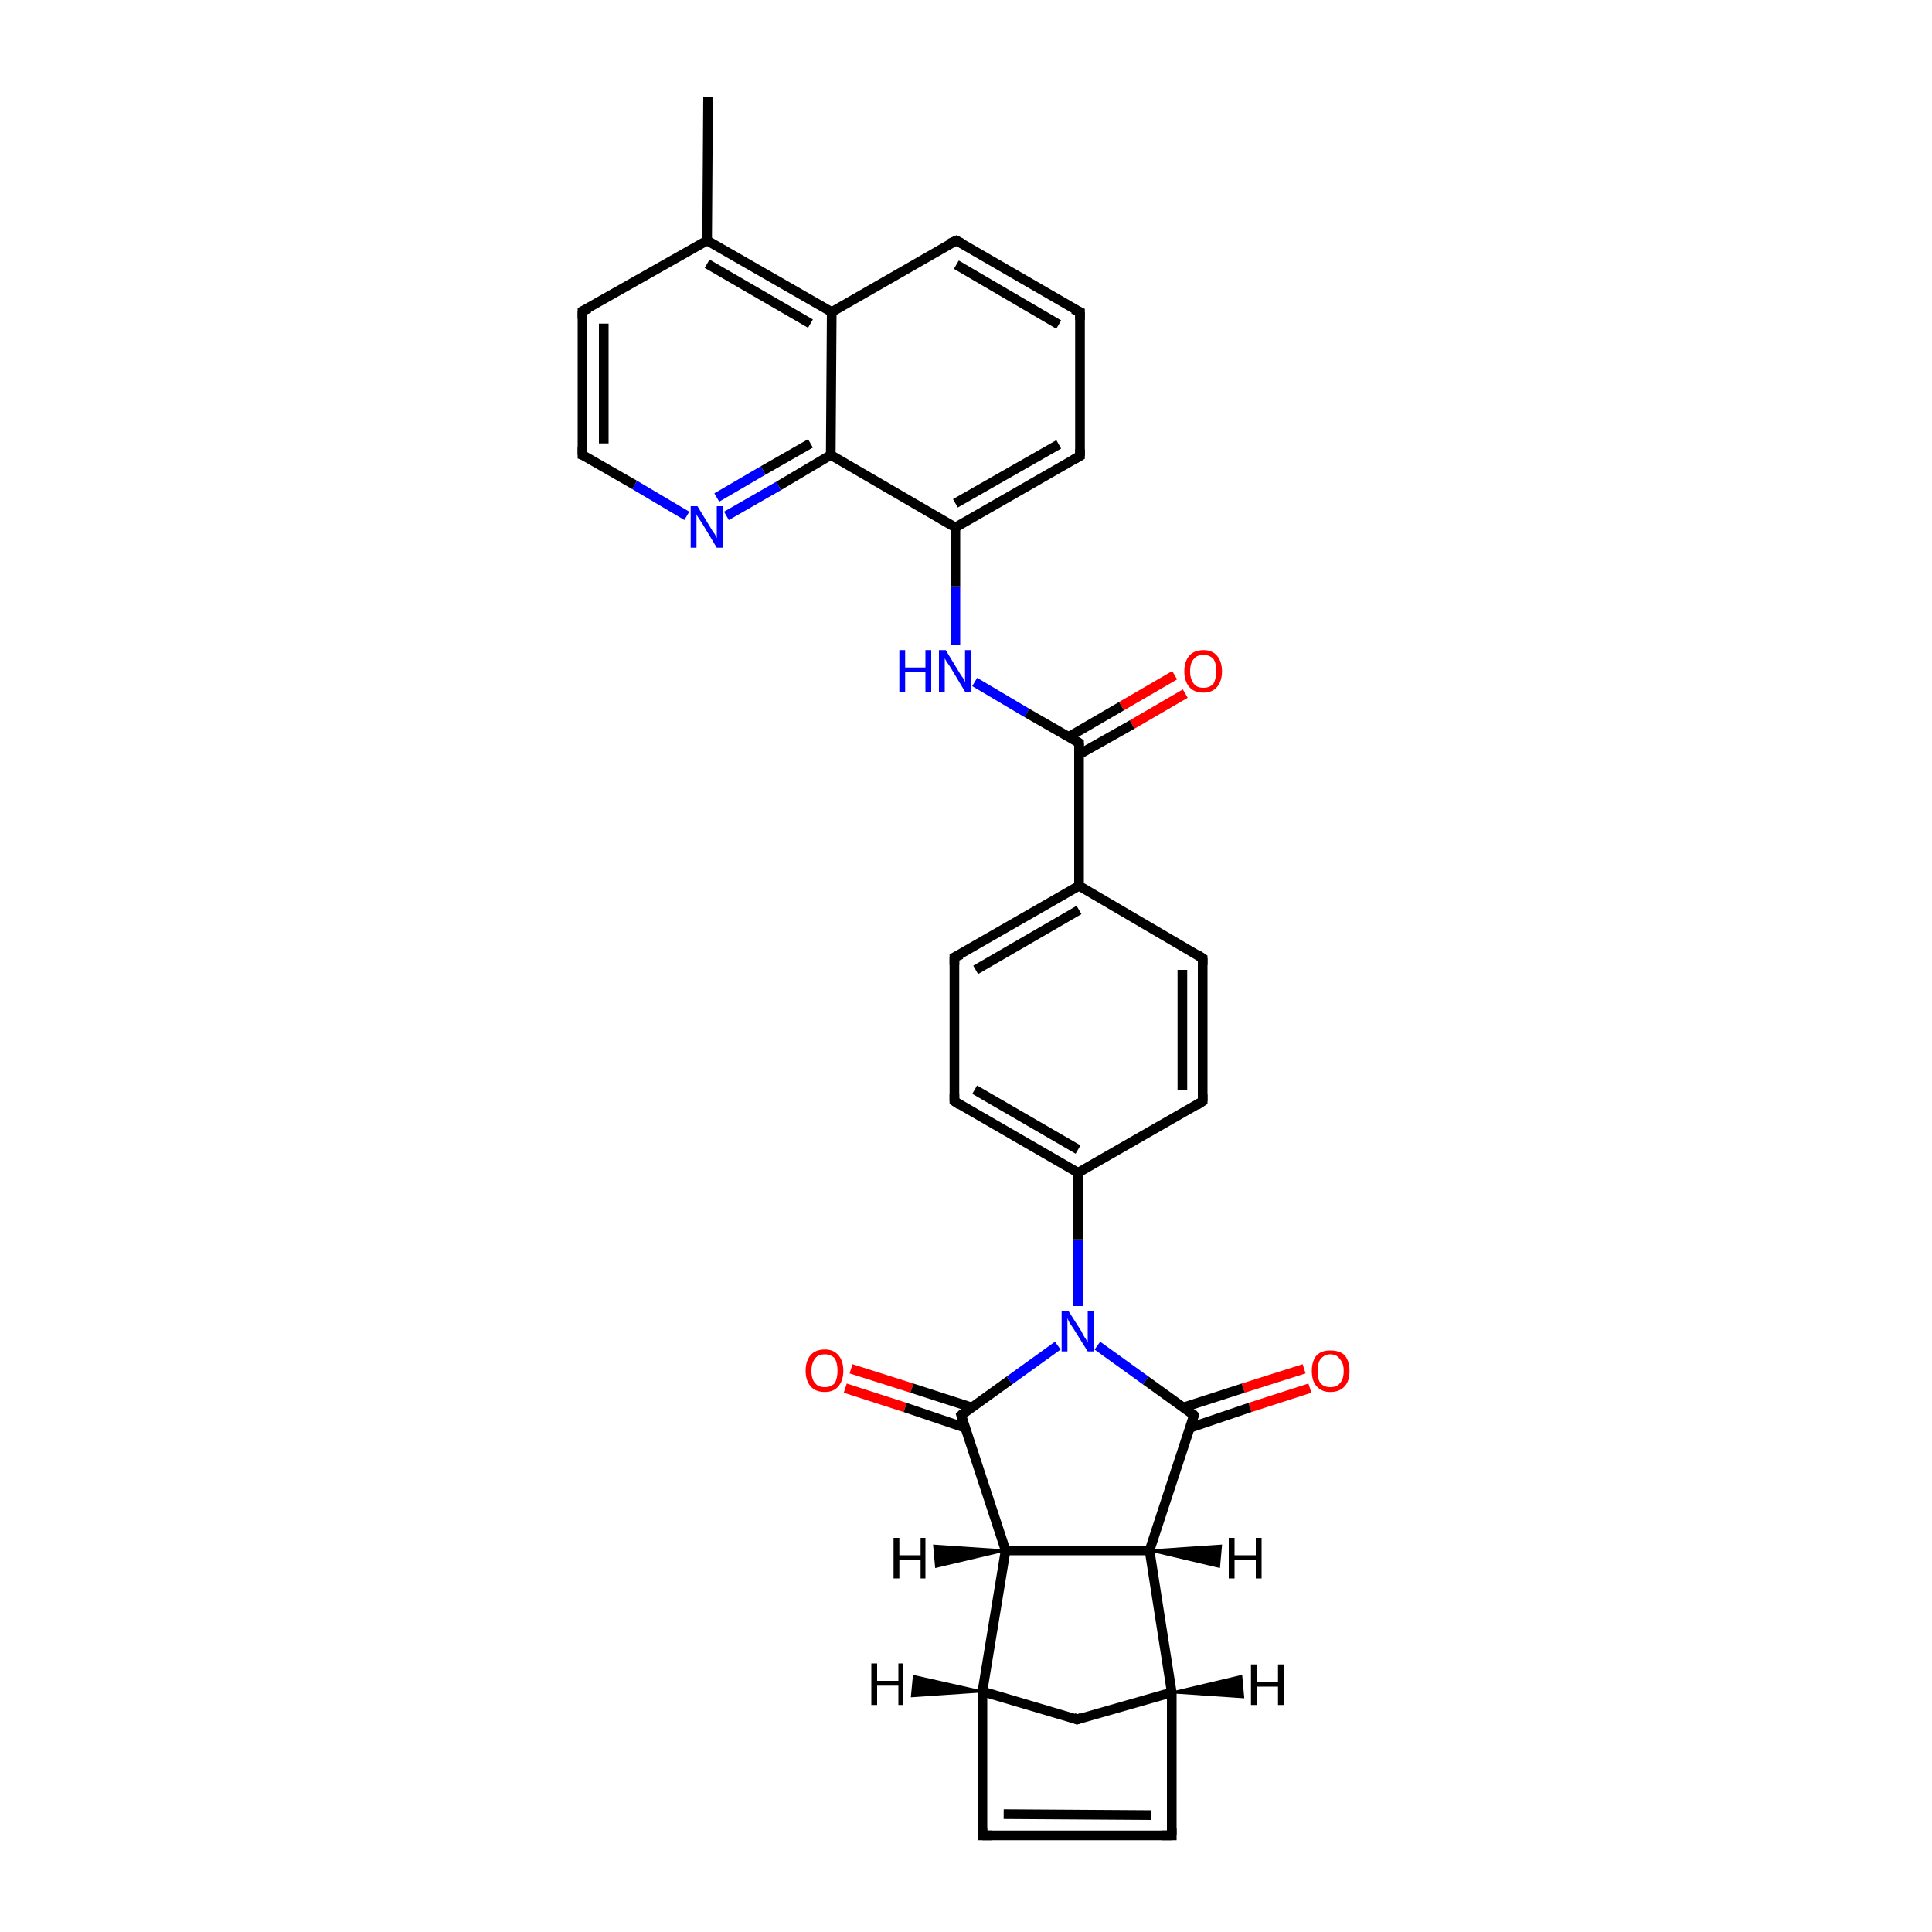 <?xml version='1.0' encoding='iso-8859-1'?>
<svg version='1.1' baseProfile='full'
              xmlns='http://www.w3.org/2000/svg'
                      xmlns:rdkit='http://www.rdkit.org/xml'
                      xmlns:xlink='http://www.w3.org/1999/xlink'
                  xml:space='preserve'
width='200px' height='200px' viewBox='0 0 200 200'>
<!-- END OF HEADER -->
<rect style='opacity:1.0;fill:#FFFFFF;stroke:none' width='200.0' height='200.0' x='0.0' y='0.0'> </rect>
<path class='bond-0 atom-0 atom-3' d='M 119.0,160.5 L 121.3,175.2' style='fill:none;fill-rule:evenodd;stroke:#000000;stroke-width:1.0px;stroke-linecap:butt;stroke-linejoin:miter;stroke-opacity:1' />
<path class='bond-1 atom-0 atom-6' d='M 119.0,160.5 L 104.1,160.5' style='fill:none;fill-rule:evenodd;stroke:#000000;stroke-width:1.0px;stroke-linecap:butt;stroke-linejoin:miter;stroke-opacity:1' />
<path class='bond-2 atom-0 atom-9' d='M 119.0,160.5 L 123.6,146.5' style='fill:none;fill-rule:evenodd;stroke:#000000;stroke-width:1.0px;stroke-linecap:butt;stroke-linejoin:miter;stroke-opacity:1' />
<path class='bond-3 atom-1 atom-9' d='M 113.6,139.3 L 118.6,142.9' style='fill:none;fill-rule:evenodd;stroke:#0000FF;stroke-width:1.0px;stroke-linecap:butt;stroke-linejoin:miter;stroke-opacity:1' />
<path class='bond-3 atom-1 atom-9' d='M 118.6,142.9 L 123.6,146.5' style='fill:none;fill-rule:evenodd;stroke:#000000;stroke-width:1.0px;stroke-linecap:butt;stroke-linejoin:miter;stroke-opacity:1' />
<path class='bond-4 atom-1 atom-10' d='M 109.5,139.3 L 104.5,142.9' style='fill:none;fill-rule:evenodd;stroke:#0000FF;stroke-width:1.0px;stroke-linecap:butt;stroke-linejoin:miter;stroke-opacity:1' />
<path class='bond-4 atom-1 atom-10' d='M 104.5,142.9 L 99.5,146.5' style='fill:none;fill-rule:evenodd;stroke:#000000;stroke-width:1.0px;stroke-linecap:butt;stroke-linejoin:miter;stroke-opacity:1' />
<path class='bond-5 atom-1 atom-28' d='M 111.6,135.2 L 111.6,128.3' style='fill:none;fill-rule:evenodd;stroke:#0000FF;stroke-width:1.0px;stroke-linecap:butt;stroke-linejoin:miter;stroke-opacity:1' />
<path class='bond-5 atom-1 atom-28' d='M 111.6,128.3 L 111.6,121.4' style='fill:none;fill-rule:evenodd;stroke:#000000;stroke-width:1.0px;stroke-linecap:butt;stroke-linejoin:miter;stroke-opacity:1' />
<path class='bond-6 atom-2 atom-9' d='M 135.6,143.7 L 129.4,145.7' style='fill:none;fill-rule:evenodd;stroke:#FF0000;stroke-width:1.0px;stroke-linecap:butt;stroke-linejoin:miter;stroke-opacity:1' />
<path class='bond-6 atom-2 atom-9' d='M 129.4,145.7 L 123.2,147.8' style='fill:none;fill-rule:evenodd;stroke:#000000;stroke-width:1.0px;stroke-linecap:butt;stroke-linejoin:miter;stroke-opacity:1' />
<path class='bond-6 atom-2 atom-9' d='M 135.0,141.7 L 128.7,143.7' style='fill:none;fill-rule:evenodd;stroke:#FF0000;stroke-width:1.0px;stroke-linecap:butt;stroke-linejoin:miter;stroke-opacity:1' />
<path class='bond-6 atom-2 atom-9' d='M 128.7,143.7 L 122.5,145.7' style='fill:none;fill-rule:evenodd;stroke:#000000;stroke-width:1.0px;stroke-linecap:butt;stroke-linejoin:miter;stroke-opacity:1' />
<path class='bond-7 atom-3 atom-12' d='M 121.3,175.2 L 121.3,190.0' style='fill:none;fill-rule:evenodd;stroke:#000000;stroke-width:1.0px;stroke-linecap:butt;stroke-linejoin:miter;stroke-opacity:1' />
<path class='bond-8 atom-3 atom-13' d='M 121.3,175.2 L 111.5,178.0' style='fill:none;fill-rule:evenodd;stroke:#000000;stroke-width:1.0px;stroke-linecap:butt;stroke-linejoin:miter;stroke-opacity:1' />
<path class='bond-9 atom-4 atom-20' d='M 75.2,53.4 L 80.6,50.3' style='fill:none;fill-rule:evenodd;stroke:#0000FF;stroke-width:1.0px;stroke-linecap:butt;stroke-linejoin:miter;stroke-opacity:1' />
<path class='bond-9 atom-4 atom-20' d='M 80.6,50.3 L 86.0,47.1' style='fill:none;fill-rule:evenodd;stroke:#000000;stroke-width:1.0px;stroke-linecap:butt;stroke-linejoin:miter;stroke-opacity:1' />
<path class='bond-9 atom-4 atom-20' d='M 74.2,51.5 L 79.0,48.7' style='fill:none;fill-rule:evenodd;stroke:#0000FF;stroke-width:1.0px;stroke-linecap:butt;stroke-linejoin:miter;stroke-opacity:1' />
<path class='bond-9 atom-4 atom-20' d='M 79.0,48.7 L 83.9,45.9' style='fill:none;fill-rule:evenodd;stroke:#000000;stroke-width:1.0px;stroke-linecap:butt;stroke-linejoin:miter;stroke-opacity:1' />
<path class='bond-10 atom-4 atom-21' d='M 71.1,53.4 L 65.7,50.2' style='fill:none;fill-rule:evenodd;stroke:#0000FF;stroke-width:1.0px;stroke-linecap:butt;stroke-linejoin:miter;stroke-opacity:1' />
<path class='bond-10 atom-4 atom-21' d='M 65.7,50.2 L 60.3,47.1' style='fill:none;fill-rule:evenodd;stroke:#000000;stroke-width:1.0px;stroke-linecap:butt;stroke-linejoin:miter;stroke-opacity:1' />
<path class='bond-11 atom-5 atom-10' d='M 88.1,141.7 L 94.4,143.7' style='fill:none;fill-rule:evenodd;stroke:#FF0000;stroke-width:1.0px;stroke-linecap:butt;stroke-linejoin:miter;stroke-opacity:1' />
<path class='bond-11 atom-5 atom-10' d='M 94.4,143.7 L 100.6,145.7' style='fill:none;fill-rule:evenodd;stroke:#000000;stroke-width:1.0px;stroke-linecap:butt;stroke-linejoin:miter;stroke-opacity:1' />
<path class='bond-11 atom-5 atom-10' d='M 87.5,143.7 L 93.7,145.7' style='fill:none;fill-rule:evenodd;stroke:#FF0000;stroke-width:1.0px;stroke-linecap:butt;stroke-linejoin:miter;stroke-opacity:1' />
<path class='bond-11 atom-5 atom-10' d='M 93.7,145.7 L 99.9,147.8' style='fill:none;fill-rule:evenodd;stroke:#000000;stroke-width:1.0px;stroke-linecap:butt;stroke-linejoin:miter;stroke-opacity:1' />
<path class='bond-12 atom-6 atom-10' d='M 104.1,160.5 L 99.5,146.5' style='fill:none;fill-rule:evenodd;stroke:#000000;stroke-width:1.0px;stroke-linecap:butt;stroke-linejoin:miter;stroke-opacity:1' />
<path class='bond-13 atom-6 atom-11' d='M 104.1,160.5 L 101.7,175.1' style='fill:none;fill-rule:evenodd;stroke:#000000;stroke-width:1.0px;stroke-linecap:butt;stroke-linejoin:miter;stroke-opacity:1' />
<path class='bond-14 atom-7 atom-15' d='M 98.9,66.8 L 98.9,60.7' style='fill:none;fill-rule:evenodd;stroke:#0000FF;stroke-width:1.0px;stroke-linecap:butt;stroke-linejoin:miter;stroke-opacity:1' />
<path class='bond-14 atom-7 atom-15' d='M 98.9,60.7 L 98.9,54.6' style='fill:none;fill-rule:evenodd;stroke:#000000;stroke-width:1.0px;stroke-linecap:butt;stroke-linejoin:miter;stroke-opacity:1' />
<path class='bond-15 atom-7 atom-16' d='M 100.9,70.6 L 106.3,73.8' style='fill:none;fill-rule:evenodd;stroke:#0000FF;stroke-width:1.0px;stroke-linecap:butt;stroke-linejoin:miter;stroke-opacity:1' />
<path class='bond-15 atom-7 atom-16' d='M 106.3,73.8 L 111.7,76.9' style='fill:none;fill-rule:evenodd;stroke:#000000;stroke-width:1.0px;stroke-linecap:butt;stroke-linejoin:miter;stroke-opacity:1' />
<path class='bond-16 atom-8 atom-16' d='M 122.7,71.8 L 117.2,75.0' style='fill:none;fill-rule:evenodd;stroke:#FF0000;stroke-width:1.0px;stroke-linecap:butt;stroke-linejoin:miter;stroke-opacity:1' />
<path class='bond-16 atom-8 atom-16' d='M 117.2,75.0 L 111.7,78.1' style='fill:none;fill-rule:evenodd;stroke:#000000;stroke-width:1.0px;stroke-linecap:butt;stroke-linejoin:miter;stroke-opacity:1' />
<path class='bond-16 atom-8 atom-16' d='M 121.6,69.9 L 116.1,73.1' style='fill:none;fill-rule:evenodd;stroke:#FF0000;stroke-width:1.0px;stroke-linecap:butt;stroke-linejoin:miter;stroke-opacity:1' />
<path class='bond-16 atom-8 atom-16' d='M 116.1,73.1 L 110.6,76.3' style='fill:none;fill-rule:evenodd;stroke:#000000;stroke-width:1.0px;stroke-linecap:butt;stroke-linejoin:miter;stroke-opacity:1' />
<path class='bond-17 atom-11 atom-13' d='M 101.7,175.1 L 111.5,178.0' style='fill:none;fill-rule:evenodd;stroke:#000000;stroke-width:1.0px;stroke-linecap:butt;stroke-linejoin:miter;stroke-opacity:1' />
<path class='bond-18 atom-11 atom-14' d='M 101.7,175.1 L 101.7,190.0' style='fill:none;fill-rule:evenodd;stroke:#000000;stroke-width:1.0px;stroke-linecap:butt;stroke-linejoin:miter;stroke-opacity:1' />
<path class='bond-19 atom-12 atom-14' d='M 121.3,190.0 L 101.7,190.0' style='fill:none;fill-rule:evenodd;stroke:#000000;stroke-width:1.0px;stroke-linecap:butt;stroke-linejoin:miter;stroke-opacity:1' />
<path class='bond-19 atom-12 atom-14' d='M 119.2,187.9 L 103.9,187.8' style='fill:none;fill-rule:evenodd;stroke:#000000;stroke-width:1.0px;stroke-linecap:butt;stroke-linejoin:miter;stroke-opacity:1' />
<path class='bond-20 atom-15 atom-20' d='M 98.9,54.6 L 86.0,47.1' style='fill:none;fill-rule:evenodd;stroke:#000000;stroke-width:1.0px;stroke-linecap:butt;stroke-linejoin:miter;stroke-opacity:1' />
<path class='bond-21 atom-15 atom-24' d='M 98.9,54.6 L 111.8,47.2' style='fill:none;fill-rule:evenodd;stroke:#000000;stroke-width:1.0px;stroke-linecap:butt;stroke-linejoin:miter;stroke-opacity:1' />
<path class='bond-21 atom-15 atom-24' d='M 98.9,52.1 L 109.6,46.0' style='fill:none;fill-rule:evenodd;stroke:#000000;stroke-width:1.0px;stroke-linecap:butt;stroke-linejoin:miter;stroke-opacity:1' />
<path class='bond-22 atom-16 atom-31' d='M 111.7,76.9 L 111.7,91.7' style='fill:none;fill-rule:evenodd;stroke:#000000;stroke-width:1.0px;stroke-linecap:butt;stroke-linejoin:miter;stroke-opacity:1' />
<path class='bond-23 atom-17 atom-18' d='M 60.3,32.2 L 73.2,24.9' style='fill:none;fill-rule:evenodd;stroke:#000000;stroke-width:1.0px;stroke-linecap:butt;stroke-linejoin:miter;stroke-opacity:1' />
<path class='bond-24 atom-17 atom-21' d='M 60.3,32.2 L 60.3,47.1' style='fill:none;fill-rule:evenodd;stroke:#000000;stroke-width:1.0px;stroke-linecap:butt;stroke-linejoin:miter;stroke-opacity:1' />
<path class='bond-24 atom-17 atom-21' d='M 62.5,33.5 L 62.5,45.9' style='fill:none;fill-rule:evenodd;stroke:#000000;stroke-width:1.0px;stroke-linecap:butt;stroke-linejoin:miter;stroke-opacity:1' />
<path class='bond-25 atom-18 atom-19' d='M 73.2,24.9 L 86.1,32.3' style='fill:none;fill-rule:evenodd;stroke:#000000;stroke-width:1.0px;stroke-linecap:butt;stroke-linejoin:miter;stroke-opacity:1' />
<path class='bond-25 atom-18 atom-19' d='M 73.2,27.3 L 83.9,33.5' style='fill:none;fill-rule:evenodd;stroke:#000000;stroke-width:1.0px;stroke-linecap:butt;stroke-linejoin:miter;stroke-opacity:1' />
<path class='bond-26 atom-18 atom-25' d='M 73.2,24.9 L 73.3,10.0' style='fill:none;fill-rule:evenodd;stroke:#000000;stroke-width:1.0px;stroke-linecap:butt;stroke-linejoin:miter;stroke-opacity:1' />
<path class='bond-27 atom-19 atom-20' d='M 86.1,32.3 L 86.0,47.1' style='fill:none;fill-rule:evenodd;stroke:#000000;stroke-width:1.0px;stroke-linecap:butt;stroke-linejoin:miter;stroke-opacity:1' />
<path class='bond-28 atom-19 atom-22' d='M 86.1,32.3 L 99.0,24.9' style='fill:none;fill-rule:evenodd;stroke:#000000;stroke-width:1.0px;stroke-linecap:butt;stroke-linejoin:miter;stroke-opacity:1' />
<path class='bond-29 atom-22 atom-23' d='M 99.0,24.9 L 111.8,32.3' style='fill:none;fill-rule:evenodd;stroke:#000000;stroke-width:1.0px;stroke-linecap:butt;stroke-linejoin:miter;stroke-opacity:1' />
<path class='bond-29 atom-22 atom-23' d='M 99.0,27.4 L 109.6,33.6' style='fill:none;fill-rule:evenodd;stroke:#000000;stroke-width:1.0px;stroke-linecap:butt;stroke-linejoin:miter;stroke-opacity:1' />
<path class='bond-30 atom-23 atom-24' d='M 111.8,32.3 L 111.8,47.2' style='fill:none;fill-rule:evenodd;stroke:#000000;stroke-width:1.0px;stroke-linecap:butt;stroke-linejoin:miter;stroke-opacity:1' />
<path class='bond-31 atom-26 atom-27' d='M 124.5,99.2 L 124.5,114.0' style='fill:none;fill-rule:evenodd;stroke:#000000;stroke-width:1.0px;stroke-linecap:butt;stroke-linejoin:miter;stroke-opacity:1' />
<path class='bond-31 atom-26 atom-27' d='M 122.4,100.4 L 122.4,112.8' style='fill:none;fill-rule:evenodd;stroke:#000000;stroke-width:1.0px;stroke-linecap:butt;stroke-linejoin:miter;stroke-opacity:1' />
<path class='bond-32 atom-26 atom-31' d='M 124.5,99.2 L 111.7,91.7' style='fill:none;fill-rule:evenodd;stroke:#000000;stroke-width:1.0px;stroke-linecap:butt;stroke-linejoin:miter;stroke-opacity:1' />
<path class='bond-33 atom-27 atom-28' d='M 124.5,114.0 L 111.6,121.4' style='fill:none;fill-rule:evenodd;stroke:#000000;stroke-width:1.0px;stroke-linecap:butt;stroke-linejoin:miter;stroke-opacity:1' />
<path class='bond-34 atom-28 atom-29' d='M 111.6,121.4 L 98.8,114.0' style='fill:none;fill-rule:evenodd;stroke:#000000;stroke-width:1.0px;stroke-linecap:butt;stroke-linejoin:miter;stroke-opacity:1' />
<path class='bond-34 atom-28 atom-29' d='M 111.6,119.0 L 100.9,112.8' style='fill:none;fill-rule:evenodd;stroke:#000000;stroke-width:1.0px;stroke-linecap:butt;stroke-linejoin:miter;stroke-opacity:1' />
<path class='bond-35 atom-29 atom-30' d='M 98.8,114.0 L 98.8,99.1' style='fill:none;fill-rule:evenodd;stroke:#000000;stroke-width:1.0px;stroke-linecap:butt;stroke-linejoin:miter;stroke-opacity:1' />
<path class='bond-36 atom-30 atom-31' d='M 98.8,99.1 L 111.7,91.7' style='fill:none;fill-rule:evenodd;stroke:#000000;stroke-width:1.0px;stroke-linecap:butt;stroke-linejoin:miter;stroke-opacity:1' />
<path class='bond-36 atom-30 atom-31' d='M 101.0,100.4 L 111.7,94.2' style='fill:none;fill-rule:evenodd;stroke:#000000;stroke-width:1.0px;stroke-linecap:butt;stroke-linejoin:miter;stroke-opacity:1' />
<path class='bond-37 atom-0 atom-32' d='M 119.0,160.5 L 126.4,160.0 L 126.2,162.2 Z' style='fill:#000000;fill-rule:evenodd;fill-opacity:1;stroke:#000000;stroke-width:0.2px;stroke-linecap:butt;stroke-linejoin:miter;stroke-miterlimit:10;stroke-opacity:1;' />
<path class='bond-38 atom-3 atom-33' d='M 121.3,175.2 L 128.5,173.5 L 128.7,175.7 Z' style='fill:#000000;fill-rule:evenodd;fill-opacity:1;stroke:#000000;stroke-width:0.2px;stroke-linecap:butt;stroke-linejoin:miter;stroke-miterlimit:10;stroke-opacity:1;' />
<path class='bond-39 atom-6 atom-34' d='M 104.1,160.5 L 96.9,162.2 L 96.7,160.0 Z' style='fill:#000000;fill-rule:evenodd;fill-opacity:1;stroke:#000000;stroke-width:0.2px;stroke-linecap:butt;stroke-linejoin:miter;stroke-miterlimit:10;stroke-opacity:1;' />
<path class='bond-40 atom-11 atom-35' d='M 101.7,175.1 L 94.4,175.6 L 94.6,173.5 Z' style='fill:#000000;fill-rule:evenodd;fill-opacity:1;stroke:#000000;stroke-width:0.2px;stroke-linecap:butt;stroke-linejoin:miter;stroke-miterlimit:10;stroke-opacity:1;' />
<path d='M 123.4,147.2 L 123.6,146.5 L 123.4,146.3' style='fill:none;stroke:#000000;stroke-width:1.0px;stroke-linecap:butt;stroke-linejoin:miter;stroke-miterlimit:10;stroke-opacity:1;' />
<path d='M 99.7,146.3 L 99.5,146.5 L 99.7,147.2' style='fill:none;stroke:#000000;stroke-width:1.0px;stroke-linecap:butt;stroke-linejoin:miter;stroke-miterlimit:10;stroke-opacity:1;' />
<path d='M 121.3,189.3 L 121.3,190.0 L 120.3,190.0' style='fill:none;stroke:#000000;stroke-width:1.0px;stroke-linecap:butt;stroke-linejoin:miter;stroke-miterlimit:10;stroke-opacity:1;' />
<path d='M 112.0,177.8 L 111.5,178.0 L 111.1,177.8' style='fill:none;stroke:#000000;stroke-width:1.0px;stroke-linecap:butt;stroke-linejoin:miter;stroke-miterlimit:10;stroke-opacity:1;' />
<path d='M 101.7,189.2 L 101.7,190.0 L 102.7,190.0' style='fill:none;stroke:#000000;stroke-width:1.0px;stroke-linecap:butt;stroke-linejoin:miter;stroke-miterlimit:10;stroke-opacity:1;' />
<path d='M 111.4,76.7 L 111.7,76.9 L 111.7,77.6' style='fill:none;stroke:#000000;stroke-width:1.0px;stroke-linecap:butt;stroke-linejoin:miter;stroke-miterlimit:10;stroke-opacity:1;' />
<path d='M 61.0,31.9 L 60.3,32.2 L 60.3,33.0' style='fill:none;stroke:#000000;stroke-width:1.0px;stroke-linecap:butt;stroke-linejoin:miter;stroke-miterlimit:10;stroke-opacity:1;' />
<path d='M 60.6,47.2 L 60.3,47.1 L 60.3,46.3' style='fill:none;stroke:#000000;stroke-width:1.0px;stroke-linecap:butt;stroke-linejoin:miter;stroke-miterlimit:10;stroke-opacity:1;' />
<path d='M 98.3,25.2 L 99.0,24.9 L 99.6,25.2' style='fill:none;stroke:#000000;stroke-width:1.0px;stroke-linecap:butt;stroke-linejoin:miter;stroke-miterlimit:10;stroke-opacity:1;' />
<path d='M 111.1,32.0 L 111.8,32.3 L 111.8,33.1' style='fill:none;stroke:#000000;stroke-width:1.0px;stroke-linecap:butt;stroke-linejoin:miter;stroke-miterlimit:10;stroke-opacity:1;' />
<path d='M 111.1,47.6 L 111.8,47.2 L 111.8,46.5' style='fill:none;stroke:#000000;stroke-width:1.0px;stroke-linecap:butt;stroke-linejoin:miter;stroke-miterlimit:10;stroke-opacity:1;' />
<path d='M 124.5,99.9 L 124.5,99.2 L 123.9,98.8' style='fill:none;stroke:#000000;stroke-width:1.0px;stroke-linecap:butt;stroke-linejoin:miter;stroke-miterlimit:10;stroke-opacity:1;' />
<path d='M 124.5,113.3 L 124.5,114.0 L 123.9,114.4' style='fill:none;stroke:#000000;stroke-width:1.0px;stroke-linecap:butt;stroke-linejoin:miter;stroke-miterlimit:10;stroke-opacity:1;' />
<path d='M 99.4,114.4 L 98.8,114.0 L 98.8,113.2' style='fill:none;stroke:#000000;stroke-width:1.0px;stroke-linecap:butt;stroke-linejoin:miter;stroke-miterlimit:10;stroke-opacity:1;' />
<path d='M 98.8,99.9 L 98.8,99.1 L 99.5,98.8' style='fill:none;stroke:#000000;stroke-width:1.0px;stroke-linecap:butt;stroke-linejoin:miter;stroke-miterlimit:10;stroke-opacity:1;' />
<path class='atom-1' d='M 110.6 135.7
L 112.0 137.9
Q 112.1 138.2, 112.4 138.6
Q 112.6 139.0, 112.6 139.0
L 112.6 135.7
L 113.2 135.7
L 113.2 139.9
L 112.6 139.9
L 111.1 137.5
Q 110.9 137.2, 110.7 136.9
Q 110.5 136.5, 110.5 136.4
L 110.5 139.9
L 109.9 139.9
L 109.9 135.7
L 110.6 135.7
' fill='#0000FF'/>
<path class='atom-2' d='M 135.8 141.9
Q 135.8 140.9, 136.3 140.3
Q 136.8 139.8, 137.7 139.8
Q 138.7 139.8, 139.2 140.3
Q 139.7 140.9, 139.7 141.9
Q 139.7 143.0, 139.2 143.5
Q 138.7 144.1, 137.7 144.1
Q 136.8 144.1, 136.3 143.5
Q 135.8 143.0, 135.8 141.9
M 137.7 143.6
Q 138.4 143.6, 138.7 143.2
Q 139.1 142.8, 139.1 141.9
Q 139.1 141.1, 138.7 140.7
Q 138.4 140.2, 137.7 140.2
Q 137.1 140.2, 136.7 140.7
Q 136.4 141.1, 136.4 141.9
Q 136.4 142.8, 136.7 143.2
Q 137.1 143.6, 137.7 143.6
' fill='#FF0000'/>
<path class='atom-4' d='M 72.2 52.4
L 73.6 54.7
Q 73.7 54.9, 74.0 55.3
Q 74.2 55.7, 74.2 55.7
L 74.2 52.4
L 74.8 52.4
L 74.8 56.7
L 74.2 56.7
L 72.7 54.2
Q 72.5 53.9, 72.3 53.6
Q 72.1 53.3, 72.1 53.2
L 72.1 56.7
L 71.5 56.7
L 71.5 52.4
L 72.2 52.4
' fill='#0000FF'/>
<path class='atom-5' d='M 83.4 141.9
Q 83.4 140.9, 83.9 140.3
Q 84.4 139.7, 85.4 139.7
Q 86.3 139.7, 86.8 140.3
Q 87.3 140.9, 87.3 141.9
Q 87.3 142.9, 86.8 143.5
Q 86.3 144.1, 85.4 144.1
Q 84.4 144.1, 83.9 143.5
Q 83.4 142.9, 83.4 141.9
M 85.4 143.6
Q 86.0 143.6, 86.4 143.2
Q 86.7 142.7, 86.7 141.9
Q 86.7 141.1, 86.4 140.6
Q 86.0 140.2, 85.4 140.2
Q 84.7 140.2, 84.4 140.6
Q 84.0 141.1, 84.0 141.9
Q 84.0 142.8, 84.4 143.2
Q 84.7 143.6, 85.4 143.6
' fill='#FF0000'/>
<path class='atom-7' d='M 93.1 67.3
L 93.7 67.3
L 93.7 69.1
L 95.8 69.1
L 95.8 67.3
L 96.4 67.3
L 96.4 71.6
L 95.8 71.6
L 95.8 69.6
L 93.7 69.6
L 93.7 71.6
L 93.1 71.6
L 93.1 67.3
' fill='#0000FF'/>
<path class='atom-7' d='M 97.9 67.3
L 99.3 69.6
Q 99.4 69.8, 99.7 70.2
Q 99.9 70.6, 99.9 70.6
L 99.9 67.3
L 100.5 67.3
L 100.5 71.6
L 99.9 71.6
L 98.4 69.1
Q 98.2 68.8, 98.0 68.5
Q 97.8 68.2, 97.8 68.1
L 97.8 71.6
L 97.2 71.6
L 97.2 67.3
L 97.9 67.3
' fill='#0000FF'/>
<path class='atom-8' d='M 122.6 69.5
Q 122.6 68.5, 123.1 67.9
Q 123.6 67.3, 124.6 67.3
Q 125.5 67.3, 126.0 67.9
Q 126.5 68.5, 126.5 69.5
Q 126.5 70.5, 126.0 71.1
Q 125.5 71.7, 124.6 71.7
Q 123.6 71.7, 123.1 71.1
Q 122.6 70.5, 122.6 69.5
M 124.6 71.2
Q 125.2 71.2, 125.6 70.8
Q 125.9 70.3, 125.9 69.5
Q 125.9 68.6, 125.6 68.2
Q 125.2 67.8, 124.6 67.8
Q 123.9 67.8, 123.6 68.2
Q 123.2 68.6, 123.2 69.5
Q 123.2 70.3, 123.6 70.8
Q 123.9 71.2, 124.6 71.2
' fill='#FF0000'/>
<path class='atom-32' d='M 127.2 159.2
L 127.8 159.2
L 127.8 161.0
L 130.0 161.0
L 130.0 159.2
L 130.6 159.2
L 130.6 163.4
L 130.0 163.4
L 130.0 161.5
L 127.8 161.5
L 127.8 163.4
L 127.2 163.4
L 127.2 159.2
' fill='#000000'/>
<path class='atom-33' d='M 129.5 172.3
L 130.1 172.3
L 130.1 174.1
L 132.3 174.1
L 132.3 172.3
L 132.9 172.3
L 132.9 176.5
L 132.3 176.5
L 132.3 174.6
L 130.1 174.6
L 130.1 176.5
L 129.5 176.5
L 129.5 172.3
' fill='#000000'/>
<path class='atom-34' d='M 92.5 159.2
L 93.1 159.2
L 93.1 161.0
L 95.3 161.0
L 95.3 159.2
L 95.8 159.2
L 95.8 163.4
L 95.3 163.4
L 95.3 161.5
L 93.1 161.5
L 93.1 163.4
L 92.5 163.4
L 92.5 159.2
' fill='#000000'/>
<path class='atom-35' d='M 90.2 172.2
L 90.8 172.2
L 90.8 174.0
L 93.0 174.0
L 93.0 172.2
L 93.5 172.2
L 93.5 176.5
L 93.0 176.5
L 93.0 174.5
L 90.8 174.5
L 90.8 176.5
L 90.2 176.5
L 90.2 172.2
' fill='#000000'/>
</svg>
